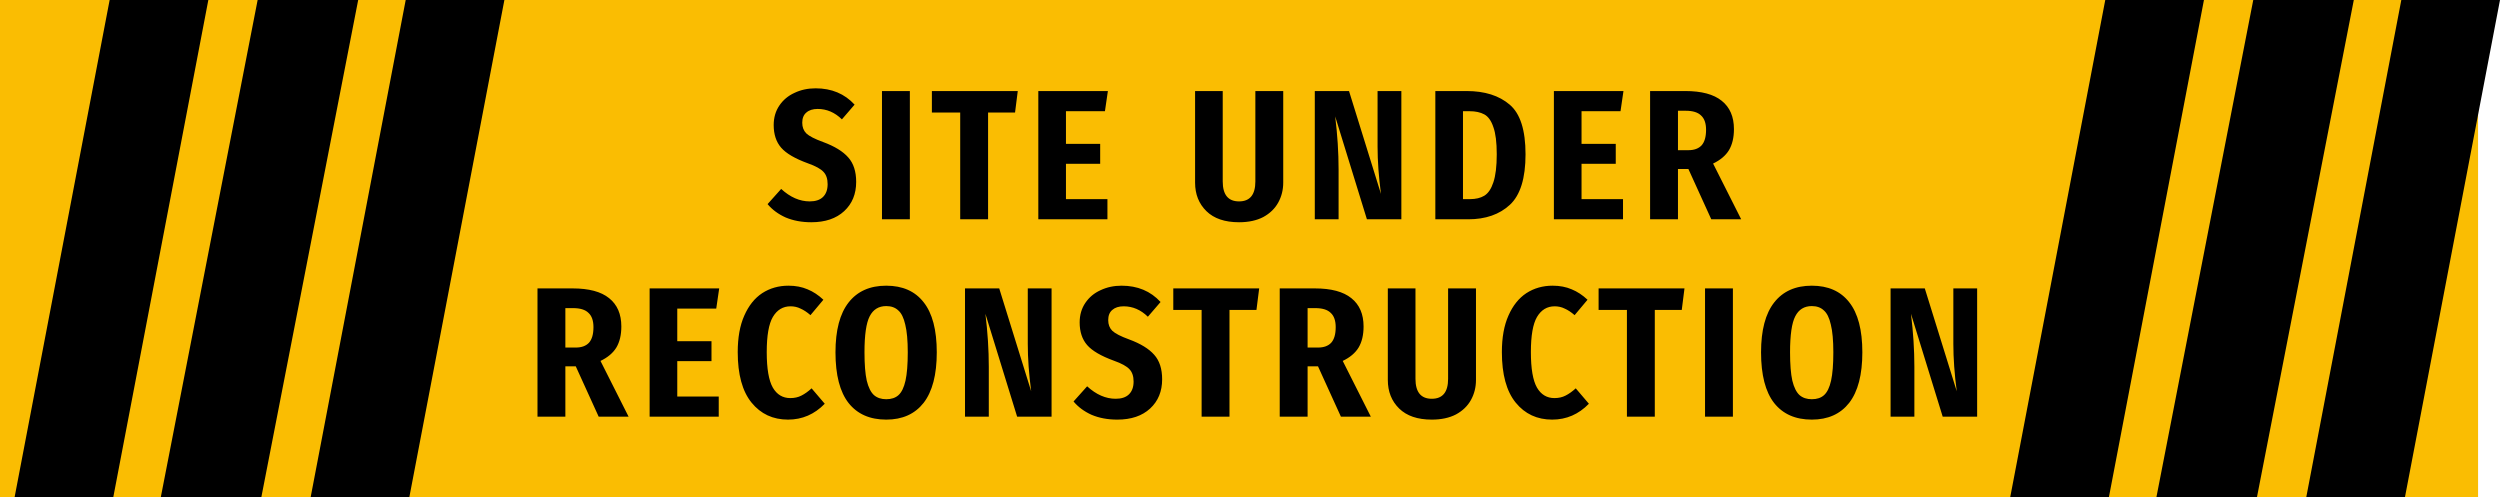 <?xml version="1.0" encoding="UTF-8"?> <svg xmlns="http://www.w3.org/2000/svg" width="684" height="136" viewBox="0 0 684 136" fill="none"><rect width="678" height="136" fill="#FABD02"></rect><path d="M223.152 24.164C227.533 24.164 231.088 25.652 233.816 28.628L230.344 32.658C228.401 30.757 226.19 29.806 223.71 29.806C222.387 29.806 221.354 30.137 220.61 30.798C219.866 31.418 219.494 32.348 219.494 33.588C219.494 34.787 219.866 35.758 220.61 36.502C221.395 37.246 222.924 38.031 225.198 38.858C228.339 40.015 230.633 41.421 232.08 43.074C233.526 44.686 234.25 46.918 234.25 49.77C234.25 53.077 233.154 55.743 230.964 57.768C228.773 59.793 225.776 60.806 221.974 60.806C219.37 60.806 217.034 60.372 214.968 59.504C212.942 58.595 211.289 57.375 210.008 55.846L213.728 51.692C216.208 53.965 218.812 55.102 221.54 55.102C223.11 55.102 224.309 54.709 225.136 53.924C226.004 53.097 226.438 51.919 226.438 50.39C226.438 48.943 226.066 47.827 225.322 47.042C224.578 46.215 223.152 45.43 221.044 44.686C217.53 43.405 215.092 41.979 213.728 40.408C212.364 38.837 211.682 36.771 211.682 34.208C211.682 32.183 212.198 30.405 213.232 28.876C214.265 27.347 215.65 26.189 217.386 25.404C219.122 24.577 221.044 24.164 223.152 24.164ZM248.936 24.908V60H241.31V24.908H248.936ZM278.46 24.908L277.716 30.798H270.338V60H262.712V30.798H254.962V24.908H278.46ZM303.117 24.908L302.311 30.426H291.647V39.354H301.009V44.81H291.647V54.482H302.993V60H284.083V24.908H303.117ZM351.092 49.956C351.092 51.94 350.638 53.759 349.728 55.412C348.819 57.065 347.455 58.388 345.636 59.38C343.818 60.331 341.606 60.806 339.002 60.806C335.117 60.806 332.141 59.793 330.074 57.768C328.008 55.743 326.974 53.139 326.974 49.956V24.908H334.538V49.646C334.538 53.283 336.026 55.102 339.002 55.102C341.978 55.102 343.466 53.283 343.466 49.646V24.908H351.092V49.956ZM383.412 60H373.988L365.308 31.852C365.928 36.895 366.238 41.731 366.238 46.36V60H359.728V24.908H369.09L377.832 53.056C377.212 48.344 376.902 44.025 376.902 40.098V24.908H383.412V60ZM401.265 24.908C406.225 24.908 410.151 26.148 413.045 28.628C415.938 31.067 417.385 35.593 417.385 42.206C417.385 48.778 415.959 53.387 413.107 56.032C410.255 58.677 406.452 60 401.699 60H392.709V24.908H401.265ZM400.273 30.426V54.482H402.195C403.765 54.482 405.067 54.172 406.101 53.552C407.175 52.891 408.002 51.671 408.581 49.894C409.201 48.075 409.511 45.513 409.511 42.206C409.511 38.941 409.201 36.461 408.581 34.766C408.002 33.03 407.175 31.873 406.101 31.294C405.026 30.715 403.683 30.426 402.071 30.426H400.273ZM444.179 24.908L443.373 30.426H432.709V39.354H442.071V44.81H432.709V54.482H444.055V60H425.145V24.908H444.179ZM461.944 46.236H459.092V60H451.466V24.908H461.076C465.54 24.908 468.867 25.797 471.058 27.574C473.29 29.351 474.406 31.935 474.406 35.324C474.406 37.639 473.951 39.561 473.042 41.09C472.133 42.578 470.686 43.797 468.702 44.748L476.39 60H468.206L461.944 46.236ZM459.092 41.09H461.944C463.515 41.09 464.713 40.656 465.54 39.788C466.367 38.879 466.78 37.453 466.78 35.51C466.78 33.733 466.325 32.431 465.416 31.604C464.548 30.736 463.143 30.302 461.2 30.302H459.092V41.09ZM157.535 100.236H154.683V114H147.057V78.908H156.667C161.131 78.908 164.458 79.797 166.649 81.574C168.881 83.351 169.997 85.935 169.997 89.324C169.997 91.639 169.542 93.561 168.633 95.09C167.723 96.578 166.277 97.797 164.293 98.748L171.981 114H163.797L157.535 100.236ZM154.683 95.09H157.535C159.105 95.09 160.304 94.656 161.131 93.788C161.957 92.879 162.371 91.453 162.371 89.51C162.371 87.733 161.916 86.431 161.007 85.604C160.139 84.736 158.733 84.302 156.791 84.302H154.683V95.09ZM196.771 78.908L195.965 84.426H185.301V93.354H194.663V98.81H185.301V108.482H196.647V114H177.737V78.908H196.771ZM215.73 78.164C217.673 78.164 219.409 78.495 220.938 79.156C222.467 79.776 223.914 80.727 225.278 82.008L221.744 86.224C220.793 85.397 219.884 84.798 219.016 84.426C218.189 84.013 217.28 83.806 216.288 83.806C214.221 83.806 212.609 84.777 211.452 86.72C210.336 88.621 209.778 91.825 209.778 96.33C209.778 100.877 210.336 104.121 211.452 106.064C212.568 107.965 214.159 108.916 216.226 108.916C217.383 108.916 218.396 108.689 219.264 108.234C220.173 107.779 221.103 107.118 222.054 106.25L225.65 110.466C222.839 113.359 219.491 114.806 215.606 114.806C211.473 114.806 208.145 113.256 205.624 110.156C203.103 107.056 201.842 102.447 201.842 96.33C201.842 92.362 202.441 89.035 203.64 86.348C204.839 83.62 206.471 81.574 208.538 80.21C210.646 78.846 213.043 78.164 215.73 78.164ZM242.475 78.164C246.939 78.164 250.349 79.673 252.705 82.69C255.102 85.707 256.301 90.275 256.301 96.392C256.301 102.509 255.102 107.118 252.705 110.218C250.307 113.277 246.897 114.806 242.475 114.806C238.011 114.806 234.58 113.297 232.183 110.28C229.785 107.221 228.587 102.592 228.587 96.392C228.587 90.357 229.785 85.811 232.183 82.752C234.58 79.693 238.011 78.164 242.475 78.164ZM242.475 83.744C240.408 83.744 238.899 84.674 237.949 86.534C236.998 88.353 236.523 91.639 236.523 96.392C236.523 99.699 236.729 102.282 237.143 104.142C237.597 106.002 238.259 107.325 239.127 108.11C239.995 108.854 241.111 109.226 242.475 109.226C243.88 109.226 244.996 108.854 245.823 108.11C246.691 107.325 247.331 106.002 247.745 104.142C248.158 102.282 248.365 99.699 248.365 96.392C248.365 93.168 248.137 90.647 247.683 88.828C247.269 86.968 246.629 85.666 245.761 84.922C244.934 84.137 243.839 83.744 242.475 83.744ZM287.71 114H278.286L269.606 85.852C270.226 90.895 270.536 95.731 270.536 100.36V114H264.026V78.908H273.388L282.13 107.056C281.51 102.344 281.2 98.025 281.2 94.098V78.908H287.71V114ZM306.865 78.164C311.247 78.164 314.801 79.652 317.529 82.628L314.057 86.658C312.115 84.757 309.903 83.806 307.423 83.806C306.101 83.806 305.067 84.137 304.323 84.798C303.579 85.418 303.207 86.348 303.207 87.588C303.207 88.787 303.579 89.758 304.323 90.502C305.109 91.246 306.638 92.031 308.911 92.858C312.053 94.015 314.347 95.421 315.793 97.074C317.24 98.686 317.963 100.918 317.963 103.77C317.963 107.077 316.868 109.743 314.677 111.768C312.487 113.793 309.49 114.806 305.687 114.806C303.083 114.806 300.748 114.372 298.681 113.504C296.656 112.595 295.003 111.375 293.721 109.846L297.441 105.692C299.921 107.965 302.525 109.102 305.253 109.102C306.824 109.102 308.023 108.709 308.849 107.924C309.717 107.097 310.151 105.919 310.151 104.39C310.151 102.943 309.779 101.827 309.035 101.042C308.291 100.215 306.865 99.43 304.757 98.686C301.244 97.405 298.805 95.979 297.441 94.408C296.077 92.837 295.395 90.771 295.395 88.208C295.395 86.183 295.912 84.405 296.945 82.876C297.979 81.347 299.363 80.189 301.099 79.404C302.835 78.577 304.757 78.164 306.865 78.164ZM344.51 78.908L343.766 84.798H336.388V114H328.762V84.798H321.012V78.908H344.51ZM360.611 100.236H357.759V114H350.133V78.908H359.743C364.207 78.908 367.535 79.797 369.725 81.574C371.957 83.351 373.073 85.935 373.073 89.324C373.073 91.639 372.619 93.561 371.709 95.09C370.8 96.578 369.353 97.797 367.369 98.748L375.057 114H366.873L360.611 100.236ZM357.759 95.09H360.611C362.182 95.09 363.381 94.656 364.207 93.788C365.034 92.879 365.447 91.453 365.447 89.51C365.447 87.733 364.993 86.431 364.083 85.604C363.215 84.736 361.81 84.302 359.867 84.302H357.759V95.09ZM403.827 103.956C403.827 105.94 403.373 107.759 402.463 109.412C401.554 111.065 400.19 112.388 398.371 113.38C396.553 114.331 394.341 114.806 391.737 114.806C387.852 114.806 384.876 113.793 382.809 111.768C380.743 109.743 379.709 107.139 379.709 103.956V78.908H387.273V103.646C387.273 107.283 388.761 109.102 391.737 109.102C394.713 109.102 396.201 107.283 396.201 103.646V78.908H403.827V103.956ZM424.801 78.164C426.743 78.164 428.479 78.495 430.009 79.156C431.538 79.776 432.985 80.727 434.349 82.008L430.815 86.224C429.864 85.397 428.955 84.798 428.087 84.426C427.26 84.013 426.351 83.806 425.359 83.806C423.292 83.806 421.68 84.777 420.523 86.72C419.407 88.621 418.849 91.825 418.849 96.33C418.849 100.877 419.407 104.121 420.523 106.064C421.639 107.965 423.23 108.916 425.297 108.916C426.454 108.916 427.467 108.689 428.335 108.234C429.244 107.779 430.174 107.118 431.125 106.25L434.721 110.466C431.91 113.359 428.562 114.806 424.677 114.806C420.543 114.806 417.216 113.256 414.695 110.156C412.173 107.056 410.913 102.447 410.913 96.33C410.913 92.362 411.512 89.035 412.711 86.348C413.909 83.62 415.542 81.574 417.609 80.21C419.717 78.846 422.114 78.164 424.801 78.164ZM460.874 78.908L460.13 84.798H452.752V114H445.126V84.798H437.376V78.908H460.874ZM474.123 78.908V114H466.497V78.908H474.123ZM495.711 78.164C500.175 78.164 503.585 79.673 505.941 82.69C508.338 85.707 509.537 90.275 509.537 96.392C509.537 102.509 508.338 107.118 505.941 110.218C503.544 113.277 500.134 114.806 495.711 114.806C491.247 114.806 487.816 113.297 485.419 110.28C483.022 107.221 481.823 102.592 481.823 96.392C481.823 90.357 483.022 85.811 485.419 82.752C487.816 79.693 491.247 78.164 495.711 78.164ZM495.711 83.744C493.644 83.744 492.136 84.674 491.185 86.534C490.234 88.353 489.759 91.639 489.759 96.392C489.759 99.699 489.966 102.282 490.379 104.142C490.834 106.002 491.495 107.325 492.363 108.11C493.231 108.854 494.347 109.226 495.711 109.226C497.116 109.226 498.232 108.854 499.059 108.11C499.927 107.325 500.568 106.002 500.981 104.142C501.394 102.282 501.601 99.699 501.601 96.392C501.601 93.168 501.374 90.647 500.919 88.828C500.506 86.968 499.865 85.666 498.997 84.922C498.17 84.137 497.075 83.744 495.711 83.744ZM540.946 114H531.522L522.842 85.852C523.462 90.895 523.772 95.731 523.772 100.36V114H517.262V78.908H526.624L535.366 107.056C534.746 102.344 534.436 98.025 534.436 94.098V78.908H540.946V114Z" fill="black"></path><path d="M30 0H57L31 136H4L30 0Z" fill="black"></path><path d="M576 0H603L577 136H550L576 0Z" fill="black"></path><path d="M70.491 0H98L71.509 136H44L70.491 0Z" fill="black"></path><path d="M616.491 0H644L617.509 136H590L616.491 0Z" fill="black"></path><path d="M111 0H138L112 136H85L111 0Z" fill="black"></path><path d="M657 0H684L658 136H631L657 0Z" fill="black"></path></svg> 